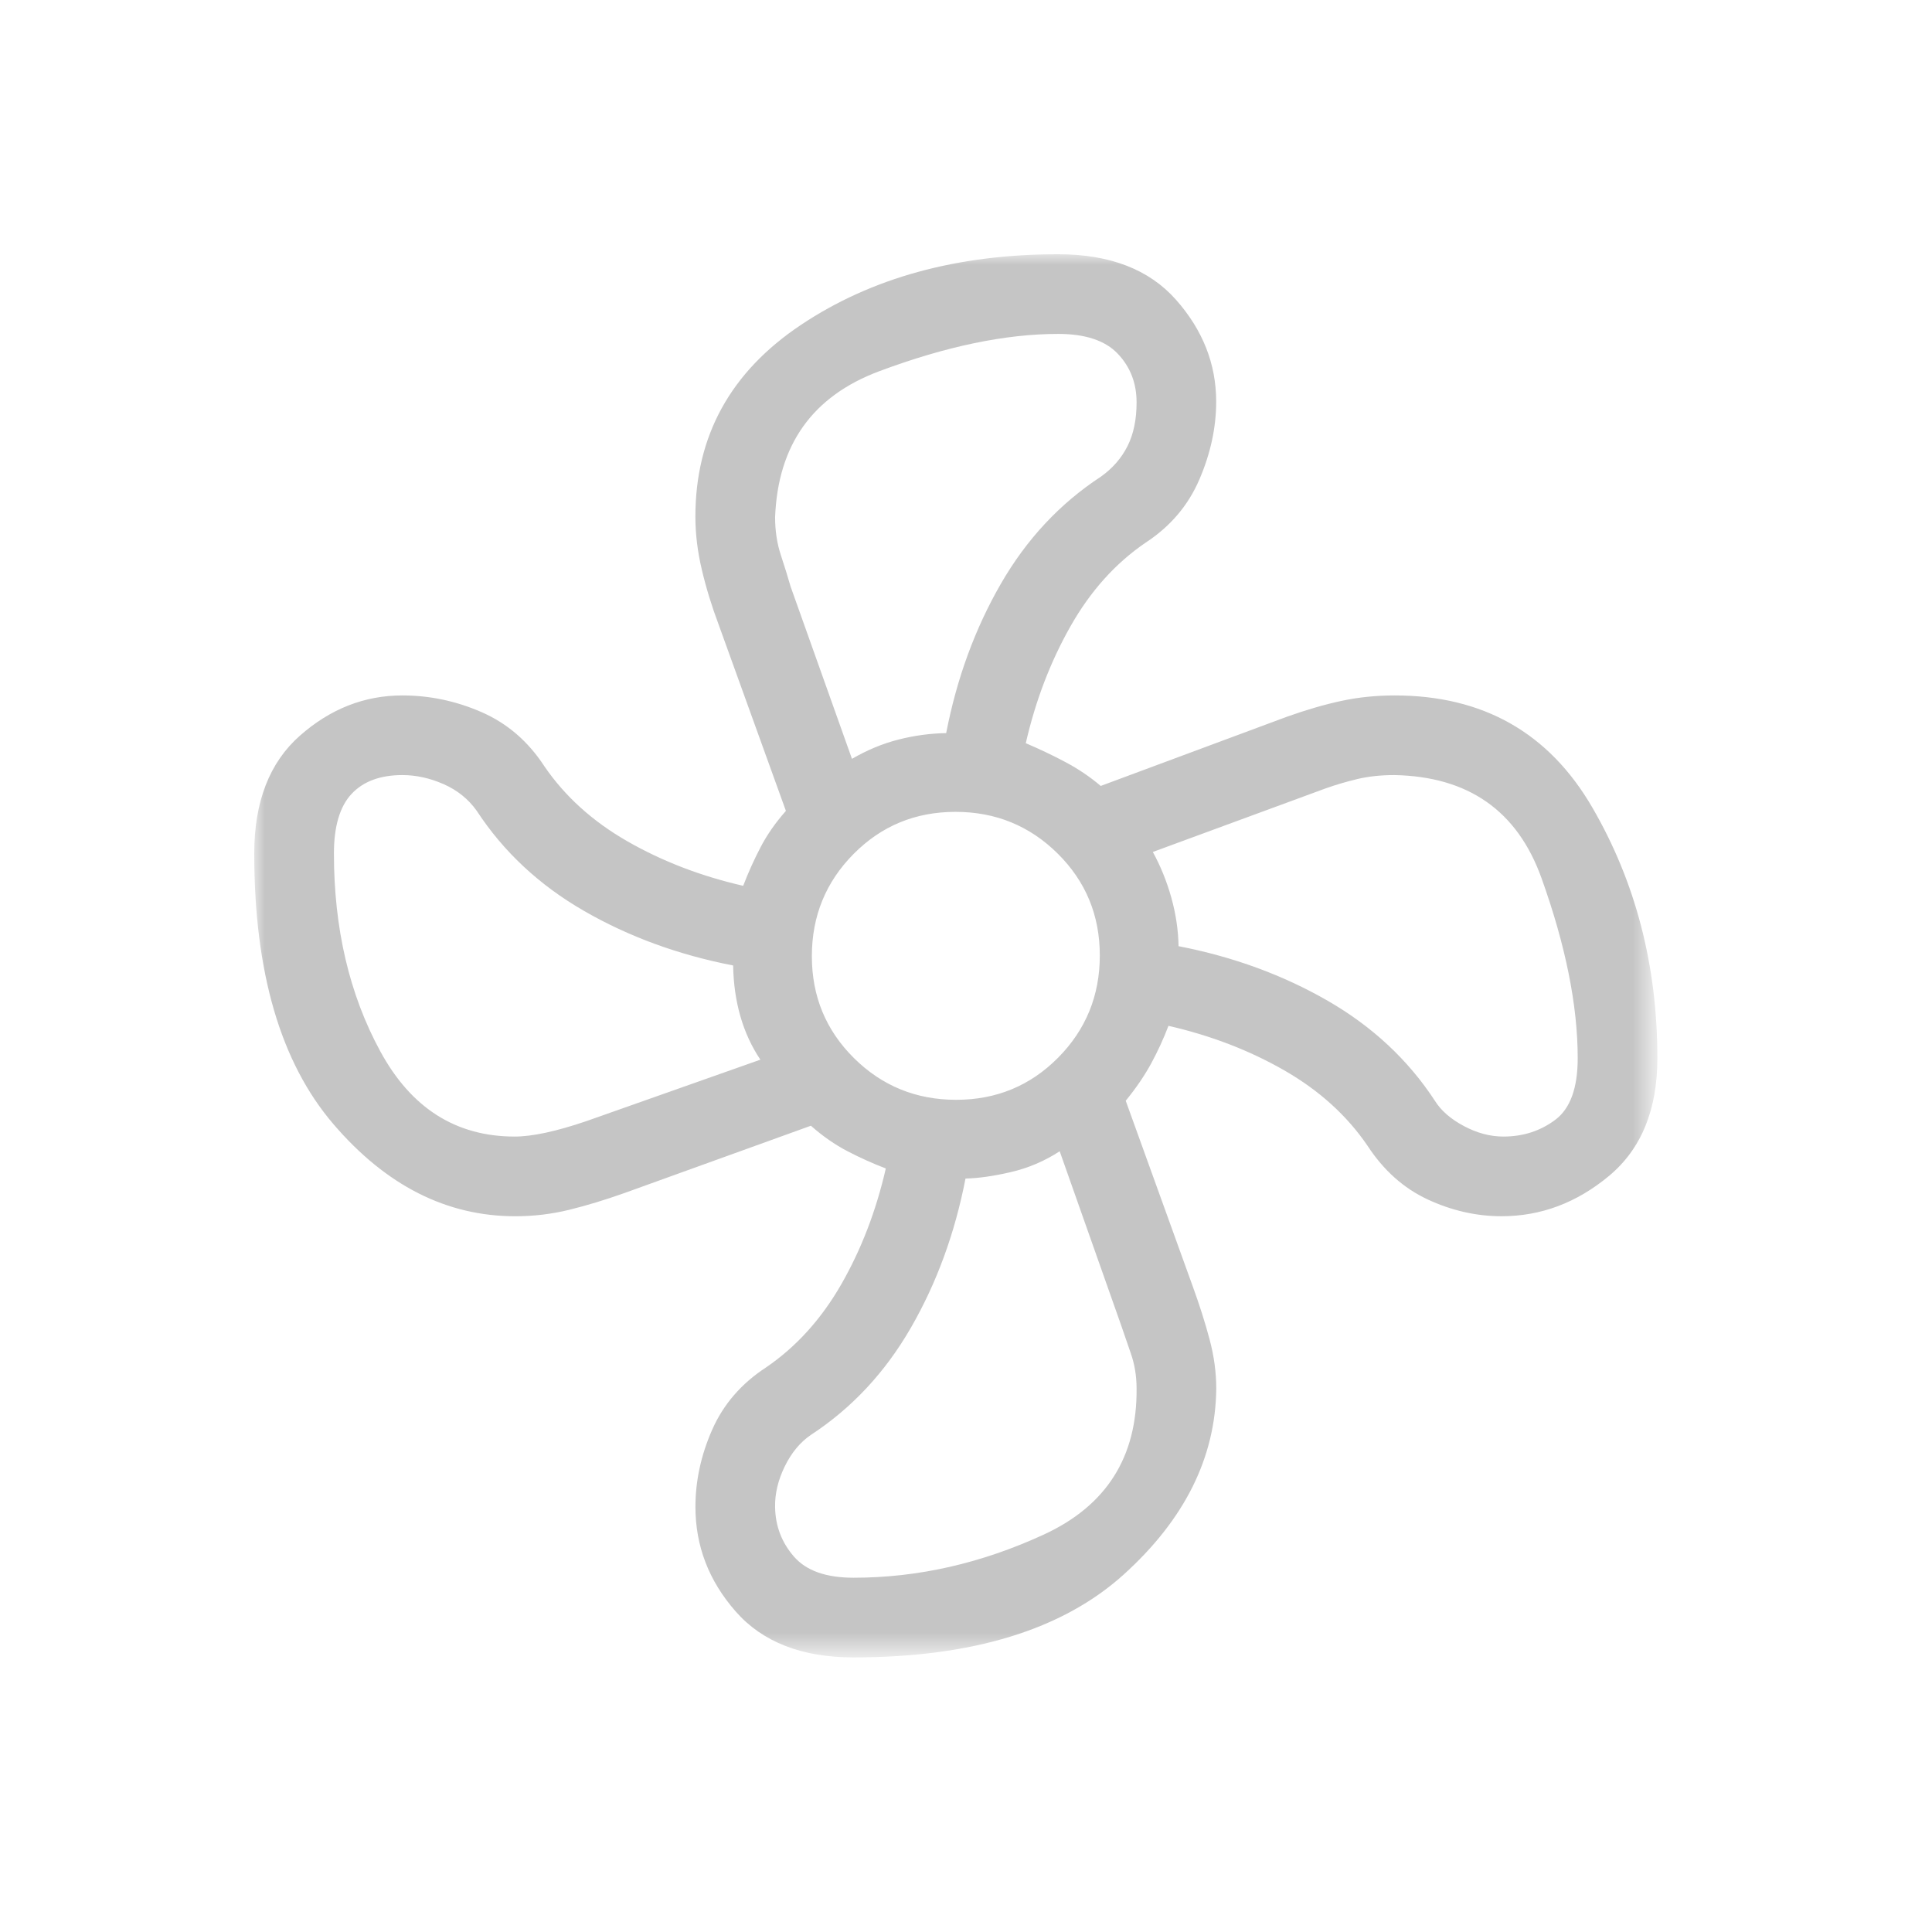 <?xml version="1.0" encoding="utf-8"?>
<!-- Generator: Adobe Illustrator 16.0.0, SVG Export Plug-In . SVG Version: 6.00 Build 0)  -->
<!DOCTYPE svg PUBLIC "-//W3C//DTD SVG 1.1//EN" "http://www.w3.org/Graphics/SVG/1.1/DTD/svg11.dtd">
<svg version="1.1" id="Vrstva_1" xmlns="http://www.w3.org/2000/svg" xmlns:xlink="http://www.w3.org/1999/xlink" x="0px" y="0px"
	 width="89px" height="89px" viewBox="0 0 89 89" enable-background="new 0 0 89 89" xml:space="preserve">
<defs>
	<filter id="Adobe_OpacityMaskFilter" filterUnits="userSpaceOnUse" x="11.713" y="11.713" width="64.636" height="64.636">
		<feColorMatrix  type="matrix" values="1 0 0 0 0  0 1 0 0 0  0 0 1 0 0  0 0 0 1 0"/>
	</filter>
</defs>
<mask maskUnits="userSpaceOnUse" x="11.713" y="11.713" width="64.636" height="64.636" id="mask0_358_5478">
	<rect fill="#D9D9D9" filter="url(#Adobe_OpacityMaskFilter)" width="88.063" height="88.063"/>
</mask>
<g mask="url(#mask0_358_5478)">
	<path fill="#C5C5C5" d="M39.318,76.35c-2.381,0-4.189-0.705-5.427-2.115c-1.237-1.409-1.855-3.016-1.855-4.818
		c0-1.201,0.257-2.387,0.772-3.556s1.342-2.126,2.48-2.868c1.393-0.951,2.548-2.229,3.468-3.832c0.919-1.604,1.603-3.383,2.05-5.334
		c-0.602-0.23-1.192-0.497-1.771-0.798c-0.579-0.302-1.139-0.692-1.68-1.171l-8.581,3.098c-0.898,0.319-1.75,0.578-2.553,0.775
		s-1.632,0.297-2.486,0.297c-3.165,0-5.96-1.418-8.385-4.255c-2.425-2.837-3.638-6.988-3.638-12.455
		c0-2.381,0.701-4.189,2.102-5.427c1.401-1.237,2.976-1.855,4.722-1.855c1.26,0,2.479,0.258,3.655,0.772
		c1.176,0.515,2.136,1.342,2.879,2.48c0.95,1.393,2.227,2.548,3.832,3.468c1.604,0.919,3.382,1.603,5.334,2.05
		c0.23-0.602,0.496-1.192,0.797-1.771s0.691-1.139,1.171-1.68l-3.098-8.581c-0.32-0.851-0.579-1.696-0.776-2.533
		c-0.198-0.837-0.296-1.651-0.296-2.441c0-3.726,1.623-6.672,4.869-8.838c3.246-2.167,7.192-3.25,11.84-3.25
		c2.381,0,4.189,0.697,5.427,2.092c1.236,1.395,1.855,2.961,1.855,4.698c0,1.189-0.258,2.383-0.773,3.583
		c-0.515,1.199-1.342,2.171-2.479,2.914c-1.393,0.95-2.549,2.239-3.468,3.867c-0.92,1.628-1.604,3.418-2.051,5.37
		c0.649,0.277,1.266,0.571,1.848,0.882c0.584,0.311,1.117,0.673,1.604,1.087l8.58-3.189c0.898-0.32,1.736-0.563,2.516-0.73
		c0.777-0.167,1.594-0.25,2.447-0.25c4.068,0,7.102,1.719,9.101,5.158c1.999,3.438,2.999,7.289,2.999,11.551
		c0,2.381-0.743,4.189-2.23,5.427c-1.486,1.236-3.135,1.855-4.947,1.855c-1.161,0-2.295-0.258-3.403-0.773
		c-1.108-0.515-2.034-1.342-2.776-2.48c-0.951-1.392-2.229-2.548-3.832-3.467c-1.604-0.92-3.383-1.604-5.334-2.051
		c-0.23,0.603-0.497,1.182-0.798,1.736c-0.302,0.555-0.691,1.127-1.171,1.715l3.098,8.58c0.307,0.845,0.562,1.65,0.766,2.416
		c0.204,0.765,0.307,1.52,0.307,2.262c-0.033,3.176-1.457,6.033-4.271,8.574C48.94,75.079,44.794,76.35,39.318,76.35z
		 M44.048,50.664c1.847,0,3.411-0.646,4.694-1.939c1.281-1.293,1.922-2.863,1.922-4.71c0-1.847-0.646-3.412-1.939-4.693
		s-2.863-1.923-4.71-1.923c-1.847,0-3.412,0.646-4.693,1.939s-1.923,2.863-1.923,4.71c0,1.847,0.646,3.411,1.939,4.694
		C40.631,50.023,42.201,50.664,44.048,50.664z M39.247,34.957c0.696-0.405,1.408-0.7,2.135-0.886c0.727-0.186,1.462-0.286,2.205-0.3
		c0.489-2.521,1.328-4.813,2.516-6.873c1.188-2.061,2.726-3.707,4.611-4.94c0.541-0.386,0.95-0.856,1.228-1.411
		s0.416-1.225,0.416-2.011c0-0.886-0.289-1.633-0.867-2.241c-0.579-0.609-1.494-0.913-2.745-0.913c-2.429,0-5.178,0.573-8.246,1.72
		c-3.068,1.147-4.666,3.389-4.794,6.726c0,0.625,0.088,1.207,0.265,1.743c0.176,0.537,0.326,1.019,0.448,1.447L39.247,34.957z
		 M23.709,52.357c0.809,0,1.913-0.237,3.31-0.713l8.009-2.829c-0.404-0.603-0.711-1.267-0.92-1.993
		c-0.209-0.727-0.321-1.509-0.335-2.346c-2.521-0.489-4.813-1.328-6.873-2.516c-2.061-1.188-3.707-2.725-4.94-4.611
		c-0.386-0.541-0.895-0.95-1.527-1.228c-0.633-0.277-1.265-0.416-1.895-0.416c-1.021,0-1.802,0.289-2.343,0.868
		s-0.812,1.494-0.812,2.745c0,3.452,0.711,6.489,2.134,9.109C18.939,51.047,21.003,52.357,23.709,52.357z M39.318,72.68
		c2.97,0,5.893-0.663,8.769-1.99c2.876-1.326,4.3-3.567,4.271-6.725c0-0.574-0.088-1.113-0.264-1.615
		c-0.177-0.504-0.326-0.938-0.449-1.305l-2.829-8.01c-0.696,0.451-1.442,0.771-2.24,0.956c-0.798,0.187-1.497,0.286-2.099,0.3
		c-0.489,2.521-1.328,4.813-2.516,6.873s-2.725,3.707-4.611,4.939c-0.494,0.339-0.895,0.824-1.203,1.457s-0.455,1.258-0.441,1.873
		c0.014,0.866,0.303,1.623,0.868,2.273C37.137,72.355,38.052,72.68,39.318,72.68z M69.253,52.357c0.911,0,1.71-0.258,2.397-0.775
		c0.687-0.518,1.029-1.463,1.029-2.837c0-2.429-0.556-5.194-1.668-8.294s-3.371-4.682-6.777-4.746c-0.627,0-1.195,0.061-1.709,0.183
		c-0.512,0.123-1.006,0.269-1.48,0.438l-7.939,2.921c0.357,0.649,0.641,1.349,0.851,2.1c0.21,0.75,0.321,1.497,0.335,2.24
		c2.521,0.489,4.813,1.328,6.873,2.516c2.061,1.188,3.707,2.726,4.939,4.611c0.277,0.446,0.721,0.833,1.328,1.157
		S68.646,52.357,69.253,52.357z"/>
</g>
</svg>
